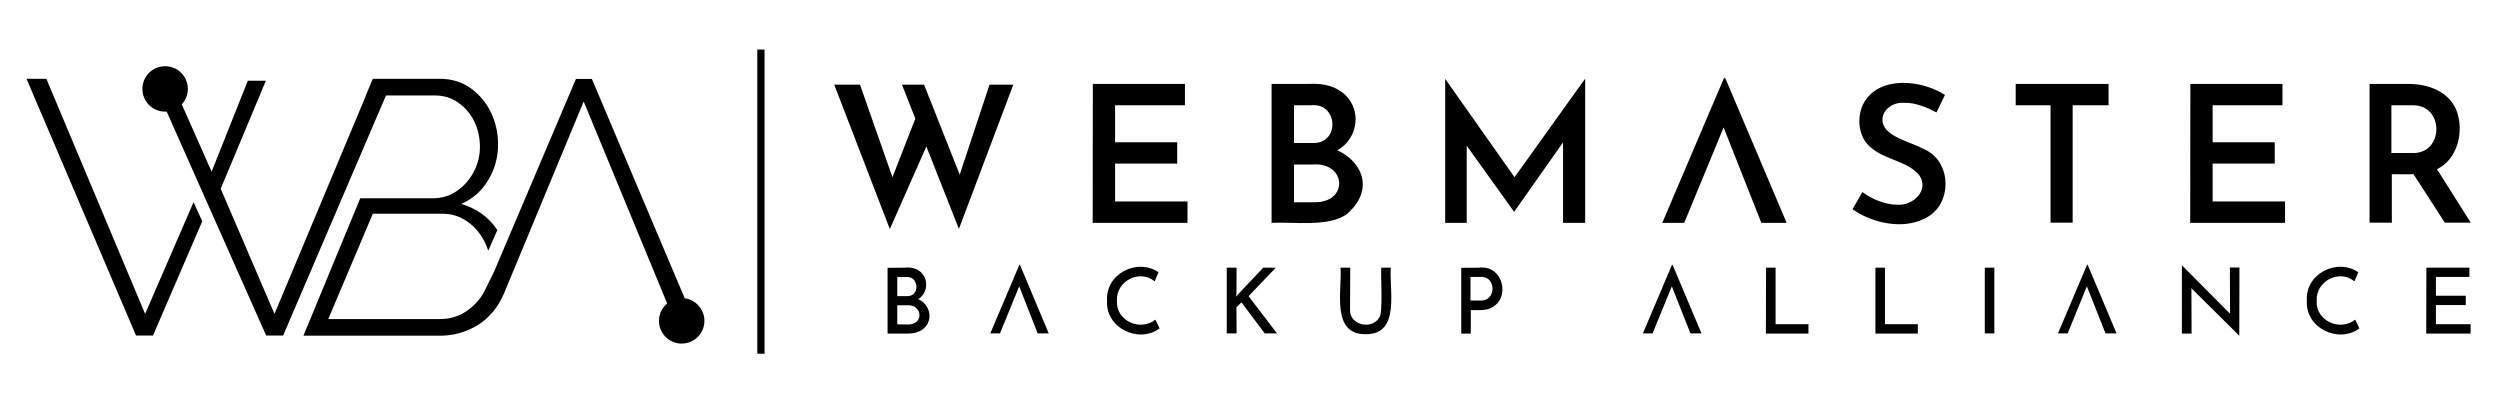 <svg xmlns="http://www.w3.org/2000/svg" viewBox="0 0 1650.3 265.7"><path d="M95.8 207.2L30.6 52H17.5l72.3 169.5H101l32.5-75.4-5.7-12.7zM452 196.9L390.7 52.1h-10.5l-54.1 127.3c-.4.9-5.8 11.9-6.6 13.4-2.9 5.3-7 9.6-12 12.9-5.1 3.3-10.7 4.9-17 4.9h-73.8l29.4-69.5h46c6 0 11.5 1.7 16.2 5 4.8 3.3 8.5 7.6 11.3 12.9 1.1 2.1 2 4.3 2.7 6.5l6-13.6c-.3-.4-.5-.8-.8-1.2-5.6-7.9-13.3-13.2-23-16.1 7.6-3.3 13.6-8.6 17.9-15.9 4.3-7.2 6.4-15.1 6.4-23.5 0-7.2-1.5-14-4.6-20.7-3.1-6.6-7.6-12-13.4-16.2-5.8-4.2-12.7-6.3-20.7-6.3h-44l-4.6 11h.1l-60.4 144.2-35.5-82.6 29.8-71.3h-11.9l-23.9 60L120 68.9c2.5-2.7 4-6.3 4-10.2 0-8.3-6.7-15-15-15s-15 6.7-15 15 6.7 15 15 15c.3 0 .7 0 1-.1l65.7 147.9h11.2L254.8 63h32c5.9 0 11.1 1.5 15.6 4.7 4.5 3.1 8.1 7.2 10.6 12.3 2.5 5.1 3.8 10.7 3.8 17 0 5.7-1.3 11.2-4 16.3-2.7 5.2-6.4 9.4-11.1 12.7s-10.2 4.9-16.4 4.9h-47.5l-37.5 90.7h90c8.4 0 16.1-2 23-5.8.6-.3 1.2-.7 1.8-1 7.9-4.9 13.9-12.3 17.5-20.9l.1-.2L385.3 67l55.1 133.3c-3.3 2.8-5.4 6.9-5.4 11.5 0 8.3 6.7 15 15 15s15-6.7 15-15c0-7.6-5.7-13.9-13-14.9zM499.9 32.7h4.8v200.8h-4.8zM550.7 55.9h17l22.8 65-2.5-1 17.6-45.1 6.8 19.9-25 56.5-36.7-95.3zm44.7 0H610l25.2 63.6-2.9-.5 20.9-63.1h15.7L633 151.1l-37.6-95.2zM721.4 55.4h60.8v14.1h-46.1v24.4h41V108h-41v25h47.8v14.1h-62.6l.1-91.7zM864.5 55.4c40.4-2.4 40 48 1.6 47.9l-2.1-7.7c27.7-1.1 49 24.5 25.5 45.4-11.6 9.2-36.4 5.3-50.1 6.1V55.4h25.1zm2.4 39c18 .2 16.3-27.1-1.8-24.9h-10.9v24.9h12.7zm.5 39.1c23 .6 21.6-26.7-1-24.9h-12.2v24.9h13.2zM954 147.1V52.2h.1l49.3 69.9-6.3-1.4 49.1-68.5h.2v94.9h-14.6V85.3l.9 7.4-33.1 47h-.2l-33.7-47 2.5-6.8v61.2H954zM1179.4 147.1l-40.5-95.5h-.9l-40.7 95.5h14.5l26-63 24.9 63zM1278.3 74.2c-6.3-3.3-13.9-6.5-21-6.3-10.5-1.1-19.4 9.3-11.9 17.9 6.2 6.3 16.4 8.2 24.3 12.5 19.1 7.8 19.6 37.5.5 46.1-14.3 7.2-34.5 2.9-47.3-6.3l6.5-11.3c6.3 4.6 14.9 8.3 22.8 8.3 10.6 1 22-9.7 14.4-19.9-7.8-8.8-21.7-9.7-30.8-17.2-9.4-6.6-10.7-21.4-5-30.9 10.9-17.5 38.3-14.1 53.1-4.4l-5.6 11.5zM1330.6 55.4h61.3v14.1h-23.7V147h-14.6V69.5h-23V55.4zM1445.9 55.4h60.8v14.1h-46.1v24.4h41V108h-41v25h47.8v14.1h-62.6l.1-91.7zM1589.9 55.4c12.8 0 26.1 4.8 31.4 16.8 5.8 13.9 1.2 34.3-14.3 40.2-6.6 3.5-20.1 2.5-28.1 2.6v32h-14.7V55.4h25.7zm1.8 45.6c21.9 1.4 22.2-32.3.5-31.5h-13.6V101h13.1zm15.9 8.9L1631 147h-17.1l-23.8-36.8 17.5-.3z"/><g><path d="M597.4 176.7c18.2-1.8 18.7 23 1.1 22.6l-.9-3.3c20-1.1 22 24.4 1.5 24.2h-13.2v-43.4l11.5-.1zm1.2 18.8c9.1.4 8.1-13.9-.9-12.6h-5.4v12.6h6.3zm.2 18.7c11.4.6 10.5-13.6-.4-12.7h-6.1v12.6l6.5.1zM765.5 216.8c-13.9 10.2-35.7-.3-34.7-18.1-1.3-17.9 19.8-28.6 34-19l-2.6 6c-9.9-8.2-25.5-.2-24.9 12.7-.9 13.4 15.5 20.6 25.4 12.6l2.8 5.8zM816.2 193.8l-.2 2.1.9-1.2 17-18h8.3l-18 18.8 18.8 24.6h-8.1l-15.4-20.5-3.3 3.2.1 17.3h-6.5v-43.4h6.5l-.1 17.1zM891.2 204.6c-.3 10.1 14.4 13.3 19.3 5 2.6-2.7.8-29.2 1.3-32.9h6.3c-1.2 14.4 6.6 44.2-16.6 43.9-23.2.3-15.4-29.6-16.6-43.9h6.4l-.1 27.9zM976.4 176.7c15.7-2 21.4 20.3 7.6 26.7-3.2 1.7-9.3 1.3-13.1 1.3v15.5h-6.3v-43.4l11.8-.1zm.7 21.7c10.7.7 11-16.2.2-15.6h-6.6v15.6h6.4zM1123.2 220.1l-19.1-45.3h-.4l-19.2 45.3h6.4l12.7-31.1 12.3 31.1zM692.3 220.1l-19-45.3h-.4l-19.2 45.3h6.4l12.7-31.1 12.2 31.1zM1397.2 220.1l-19.1-45.3h-.4l-19.2 45.3h6.4l12.7-31.1 12.3 31.1zM1165.8 176.7h6.3V214h21.7v6.2h-28.1l.1-43.5zM1238 176.7h6.3V214h21.7v6.2h-28v-43.5zM1310.2 176.7h6.3v43.4h-6.3v-43.4zM1478.2 221.6l-33.5-33.2 1.9.7.1 31.1h-6.4v-44.9h.2l33 33.2-1.4-.4-.1-31.5h6.3l-.1 45zM1557.5 216.8c-13.9 10.2-35.7-.3-34.7-18.1-1.3-17.9 19.8-28.6 34-19l-2.6 6c-9.9-8.2-25.5-.2-24.9 12.7-.9 13.4 15.5 20.6 25.4 12.6l2.8 5.8zM1601.7 176.7h28.4v6.1H1608v12.4h19.7v6.2H1608V214h22.9v6.2h-29.3l.1-43.5z"/></g></svg>